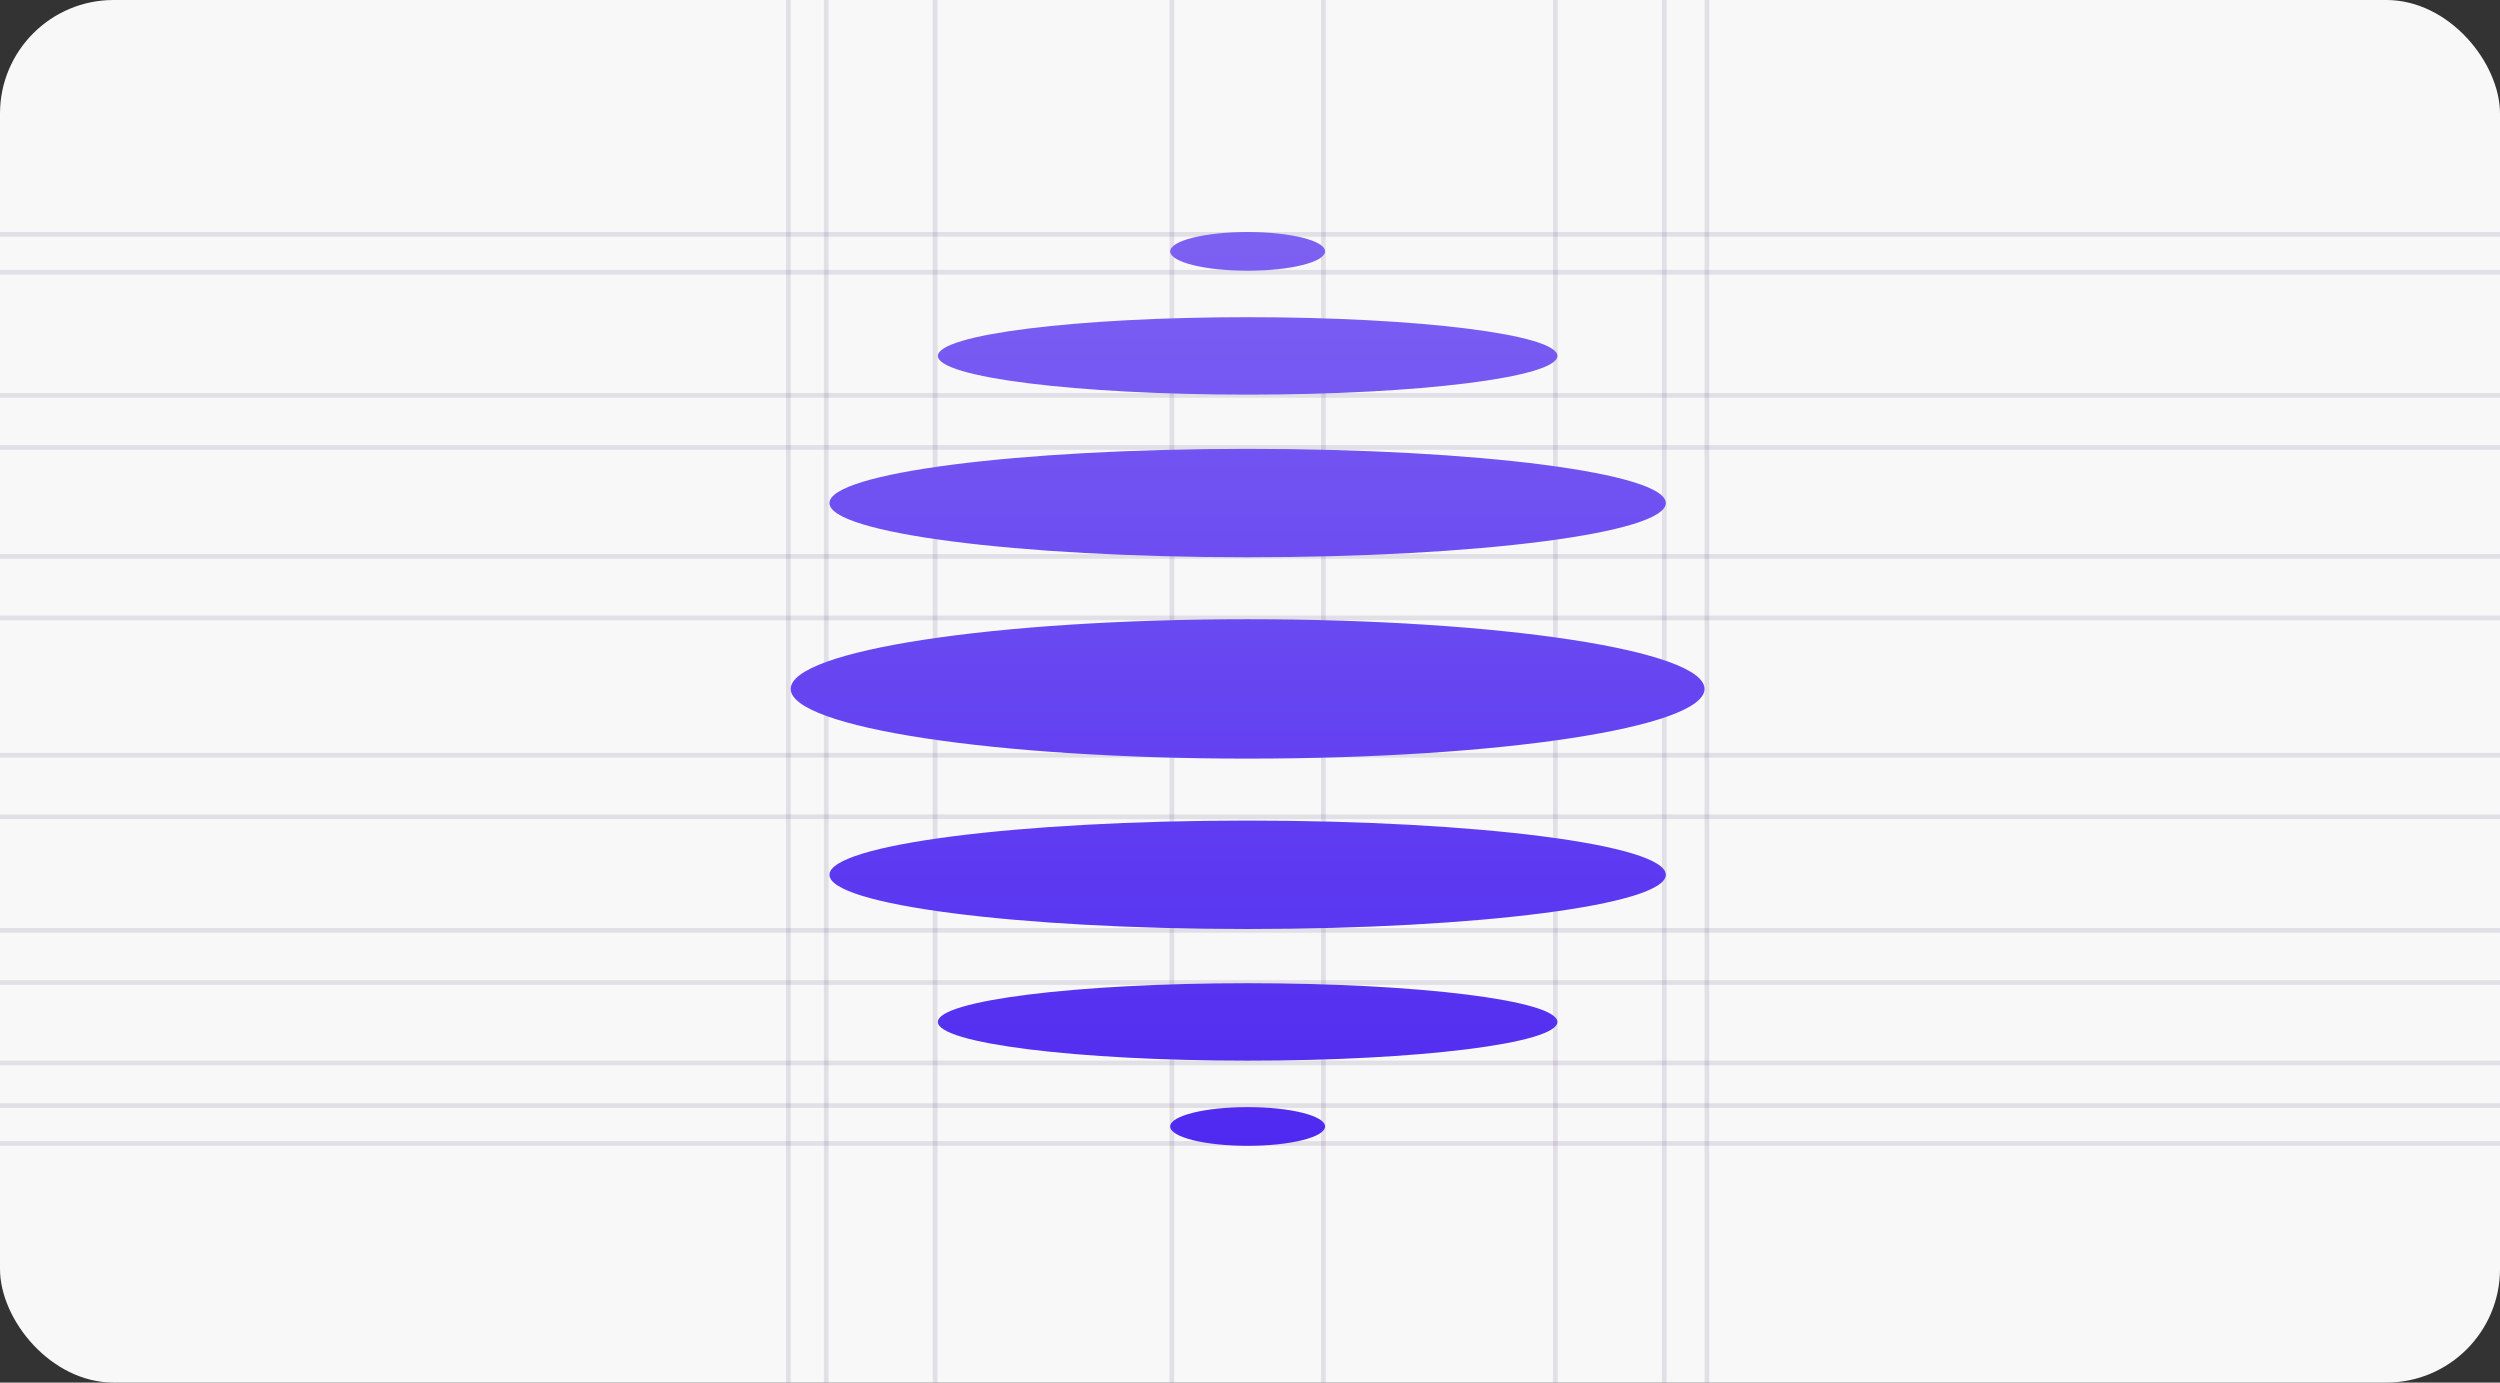 <svg width="528" height="292" viewBox="0 0 528 292" fill="none" xmlns="http://www.w3.org/2000/svg">
<rect x="0" y="0" width="528" height="292" fill="#333333" stroke="none"/>
<g clip-path="url(#clip0_1960_25322)">
<rect width="528" height="292" rx="24" fill="#F8F8F8"/>
<line x1="-4.37114e-08" y1="159.5" x2="528" y2="159.5" stroke="#15034C" stroke-opacity="0.1"/>
<line x1="-4.37114e-08" y1="172.5" x2="528" y2="172.5" stroke="#15034C" stroke-opacity="0.1"/>
<line x1="-4.37114e-08" y1="196.5" x2="528" y2="196.5" stroke="#15034C" stroke-opacity="0.1"/>
<line x1="-4.37114e-08" y1="207.5" x2="528" y2="207.5" stroke="#15034C" stroke-opacity="0.1"/>
<line x1="-4.37114e-08" y1="224.5" x2="528" y2="224.5" stroke="#15034C" stroke-opacity="0.1"/>
<line x1="-4.37114e-08" y1="233.5" x2="528" y2="233.5" stroke="#15034C" stroke-opacity="0.1"/>
<line x1="-4.37114e-08" y1="241.5" x2="528" y2="241.5" stroke="#15034C" stroke-opacity="0.1"/>
<line x1="-4.37114e-08" y1="130.5" x2="528" y2="130.5" stroke="#15034C" stroke-opacity="0.1"/>
<line x1="-4.37114e-08" y1="117.5" x2="528" y2="117.5" stroke="#15034C" stroke-opacity="0.1"/>
<line x1="247.5" y1="-146" x2="247.5" y2="382" stroke="#15034C" stroke-opacity="0.1"/>
<line x1="279.5" y1="-146" x2="279.5" y2="382" stroke="#15034C" stroke-opacity="0.1"/>
<line x1="328.5" y1="-146" x2="328.5" y2="382" stroke="#15034C" stroke-opacity="0.1"/>
<line x1="351.5" y1="-146" x2="351.5" y2="382" stroke="#15034C" stroke-opacity="0.1"/>
<line x1="360.5" y1="-146" x2="360.5" y2="382" stroke="#15034C" stroke-opacity="0.1"/>
<line x1="197.5" y1="-146" x2="197.5" y2="382" stroke="#15034C" stroke-opacity="0.1"/>
<line y1="-0.5" x2="528" y2="-0.5" transform="matrix(8.74228e-08 -1 -1 -8.74228e-08 166 382)" stroke="#15034C" stroke-opacity="0.1"/>
<line y1="-0.5" x2="528" y2="-0.5" transform="matrix(8.74228e-08 -1 -1 -8.74228e-08 174 382)" stroke="#15034C" stroke-opacity="0.1"/>
<line x1="-4.37114e-08" y1="94.5" x2="528" y2="94.5" stroke="#15034C" stroke-opacity="0.1"/>
<line x1="-4.37114e-08" y1="83.5" x2="528" y2="83.5" stroke="#15034C" stroke-opacity="0.1"/>
<line y1="-0.5" x2="528" y2="-0.5" transform="matrix(1 8.74228e-08 8.74228e-08 -1 0 57)" stroke="#15034C" stroke-opacity="0.1"/>
<line y1="-0.5" x2="528" y2="-0.5" transform="matrix(1 8.74228e-08 8.74228e-08 -1 0 49)" stroke="#15034C" stroke-opacity="0.1"/>
<path d="M360 145.5C360 153.63 316.795 160.22 263.5 160.22C210.205 160.22 167 153.63 167 145.5C167 137.37 210.205 130.78 263.5 130.78C316.795 130.78 360 137.37 360 145.5Z" fill="url(#paint0_linear_1960_25322)"/>
<path d="M351.822 184.755C351.822 191.078 312.279 196.204 263.5 196.204C214.721 196.204 175.178 191.078 175.178 184.755C175.178 178.431 214.721 173.305 263.5 173.305C312.279 173.305 351.822 178.431 351.822 184.755Z" fill="url(#paint1_linear_1960_25322)"/>
<path d="M351.822 106.245C351.822 112.569 312.279 117.694 263.5 117.694C214.721 117.694 175.178 112.569 175.178 106.245C175.178 99.922 214.721 94.796 263.5 94.796C312.279 94.796 351.822 99.922 351.822 106.245Z" fill="url(#paint2_linear_1960_25322)"/>
<path d="M328.924 215.832C328.924 220.348 299.633 224.01 263.5 224.01C227.367 224.01 198.076 220.348 198.076 215.832C198.076 211.315 227.367 207.654 263.5 207.654C299.633 207.654 328.924 211.315 328.924 215.832Z" fill="url(#paint3_linear_1960_25322)"/>
<path d="M328.924 75.169C328.924 79.686 299.633 83.347 263.5 83.347C227.367 83.347 198.076 79.686 198.076 75.169C198.076 70.653 227.367 66.991 263.5 66.991C299.633 66.991 328.924 70.653 328.924 75.169Z" fill="url(#paint4_linear_1960_25322)"/>
<path d="M279.856 53.089C279.856 55.347 272.533 57.178 263.5 57.178C254.467 57.178 247.144 55.347 247.144 53.089C247.144 50.831 254.467 49 263.5 49C272.533 49 279.856 50.831 279.856 53.089Z" fill="url(#paint5_linear_1960_25322)"/>
<path d="M279.856 237.911C279.856 240.169 272.533 242 263.5 242C254.467 242 247.144 240.169 247.144 237.911C247.144 235.653 254.467 233.822 263.5 233.822C272.533 233.822 279.856 235.653 279.856 237.911Z" fill="url(#paint6_linear_1960_25322)"/>
</g>
<defs>
<linearGradient id="paint0_linear_1960_25322" x1="263.5" y1="49" x2="263.5" y2="242" gradientUnits="userSpaceOnUse">
<stop stop-color="#7D61F2"/>
<stop offset="1" stop-color="#4F29F0"/>
</linearGradient>
<linearGradient id="paint1_linear_1960_25322" x1="263.5" y1="49" x2="263.5" y2="242" gradientUnits="userSpaceOnUse">
<stop stop-color="#7D61F2"/>
<stop offset="1" stop-color="#4F29F0"/>
</linearGradient>
<linearGradient id="paint2_linear_1960_25322" x1="263.5" y1="49" x2="263.5" y2="242" gradientUnits="userSpaceOnUse">
<stop stop-color="#7D61F2"/>
<stop offset="1" stop-color="#4F29F0"/>
</linearGradient>
<linearGradient id="paint3_linear_1960_25322" x1="263.5" y1="49" x2="263.5" y2="242" gradientUnits="userSpaceOnUse">
<stop stop-color="#7D61F2"/>
<stop offset="1" stop-color="#4F29F0"/>
</linearGradient>
<linearGradient id="paint4_linear_1960_25322" x1="263.5" y1="49" x2="263.5" y2="242" gradientUnits="userSpaceOnUse">
<stop stop-color="#7D61F2"/>
<stop offset="1" stop-color="#4F29F0"/>
</linearGradient>
<linearGradient id="paint5_linear_1960_25322" x1="263.5" y1="49" x2="263.5" y2="242" gradientUnits="userSpaceOnUse">
<stop stop-color="#7D61F2"/>
<stop offset="1" stop-color="#4F29F0"/>
</linearGradient>
<linearGradient id="paint6_linear_1960_25322" x1="263.5" y1="49" x2="263.5" y2="242" gradientUnits="userSpaceOnUse">
<stop stop-color="#7D61F2"/>
<stop offset="1" stop-color="#4F29F0"/>
</linearGradient>
<clipPath id="clip0_1960_25322">
<rect width="528" height="292" rx="24" fill="white"/>
</clipPath>
</defs>
</svg>

